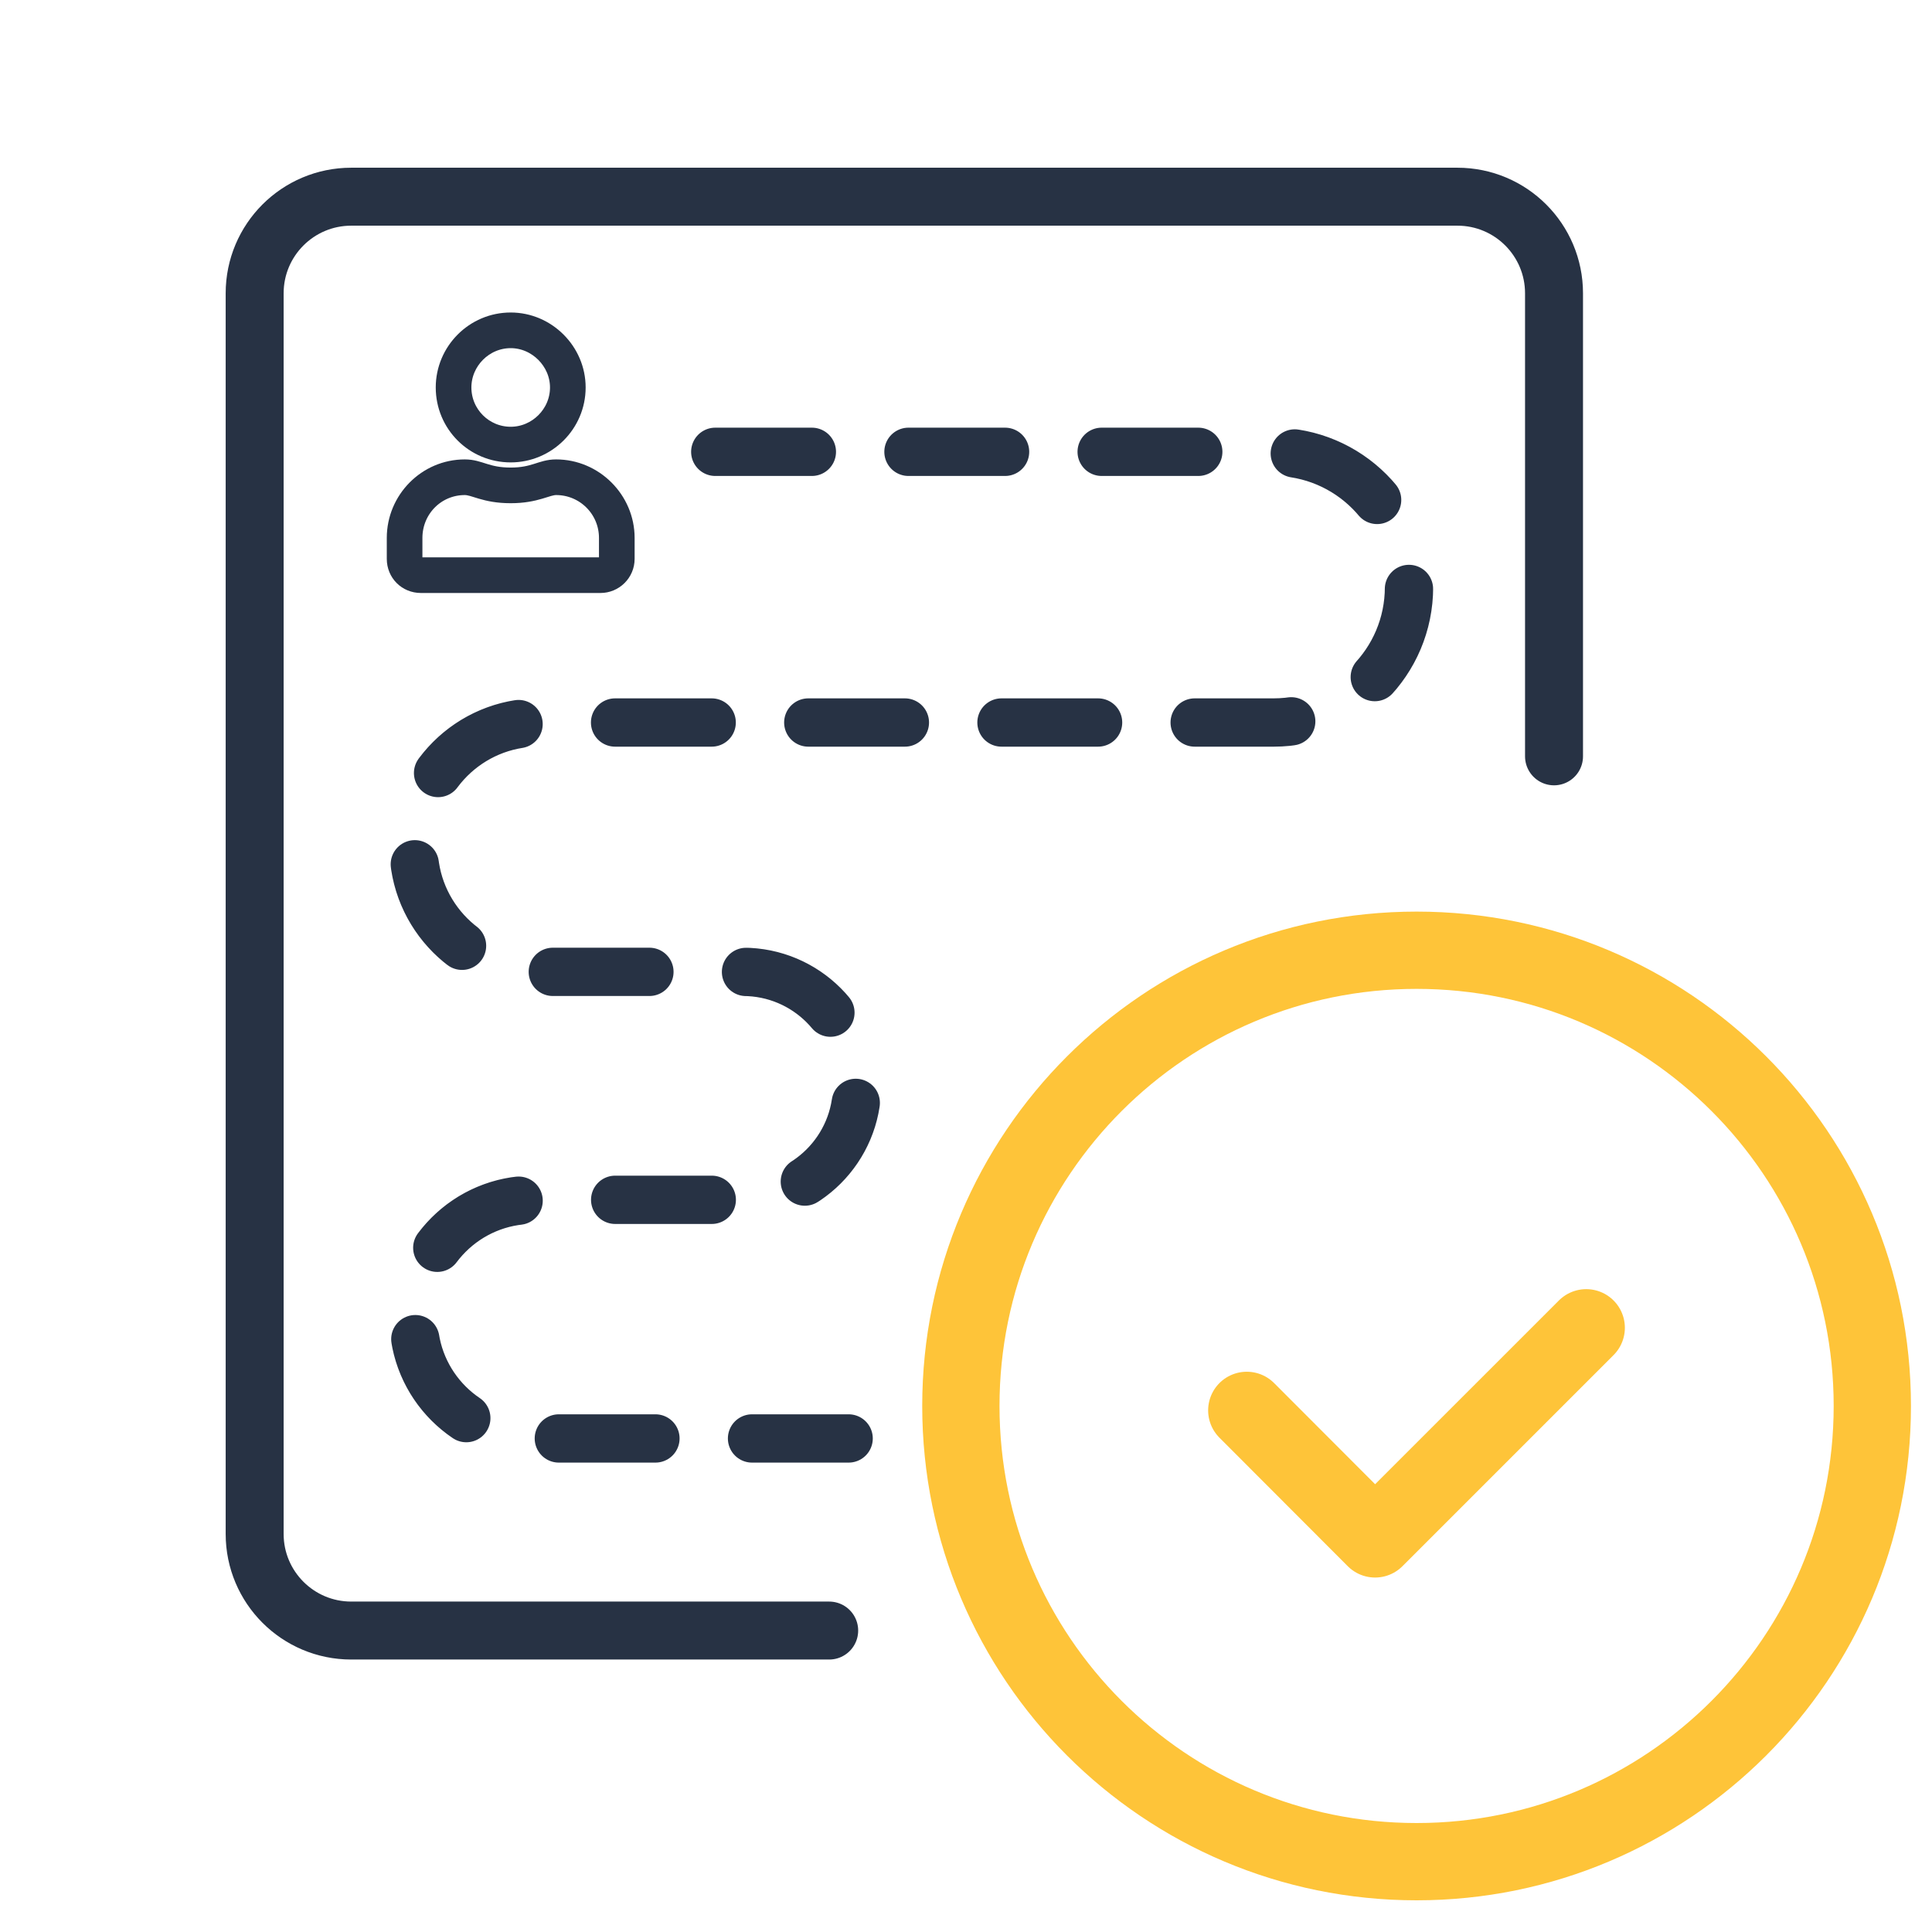 <svg width="100" height="100" viewBox="0 0 100 100" fill="none" xmlns="http://www.w3.org/2000/svg">
<path d="M80.436 39.148L80.436 15.181C80.436 12.419 78.198 10.181 75.436 10.181H18.181C15.419 10.181 13.181 12.419 13.181 15.181V79.397C13.181 82.159 15.419 84.397 18.181 84.397H42.919" stroke="#273244" stroke-width="3" stroke-linecap="round"/>
<path d="M28.784 24.279C30.737 24.279 32.348 25.889 32.348 27.843V28.926C32.348 29.638 31.767 30.193 31.081 30.193H21.787C21.074 30.193 20.52 29.638 20.52 28.926V27.843C20.52 25.889 22.104 24.279 24.058 24.279C24.823 24.279 25.166 24.701 26.434 24.701C27.675 24.701 28.018 24.279 28.784 24.279ZM31.503 28.926V27.843C31.503 26.338 30.288 25.124 28.784 25.124C28.282 25.124 27.754 25.546 26.434 25.546C25.087 25.546 24.586 25.124 24.058 25.124C22.553 25.124 21.364 26.338 21.364 27.843V28.926C21.364 29.163 21.549 29.348 21.787 29.348H31.081C31.292 29.348 31.503 29.163 31.503 28.926ZM26.434 23.434C24.559 23.434 23.054 21.929 23.054 20.054C23.054 18.206 24.559 16.675 26.434 16.675C28.282 16.675 29.813 18.206 29.813 20.054C29.813 21.929 28.282 23.434 26.434 23.434ZM26.434 17.52C25.034 17.52 23.899 18.681 23.899 20.054C23.899 21.454 25.034 22.589 26.434 22.589C27.807 22.589 28.968 21.454 28.968 20.054C28.968 18.681 27.807 17.52 26.434 17.52Z" fill="#273244" stroke="#273244"/>
<path d="M37.022 23.386H65.925C69.794 23.386 72.93 26.522 72.93 30.391C72.93 34.261 69.794 37.397 65.925 37.397H27.862C24.298 37.397 21.409 40.286 21.409 43.85C21.409 47.414 24.298 50.303 27.862 50.303H38.46C41.718 50.303 44.36 52.944 44.36 56.202C44.36 59.461 41.718 62.102 38.46 62.102H27.585C24.174 62.102 21.409 64.867 21.409 68.278C21.409 71.689 24.174 74.454 27.585 74.454H44.36" stroke="#273244" stroke-width="2.5" stroke-linecap="round" stroke-linejoin="round" stroke-dasharray="5 5"/>
<path d="M64.533 73.001L71.175 79.653L82.103 68.726" stroke="#FEC439" stroke-width="4" stroke-linecap="round" stroke-linejoin="round"/>
<path d="M73.323 96.36C86.35 96.36 96.911 85.799 96.911 72.772C96.911 59.744 86.35 49.184 73.323 49.184C60.295 49.184 49.734 59.744 49.734 72.772C49.734 85.799 60.295 96.36 73.323 96.36Z" stroke="#FEC439" stroke-width="4" stroke-linecap="round" stroke-linejoin="round"/>
</svg>
